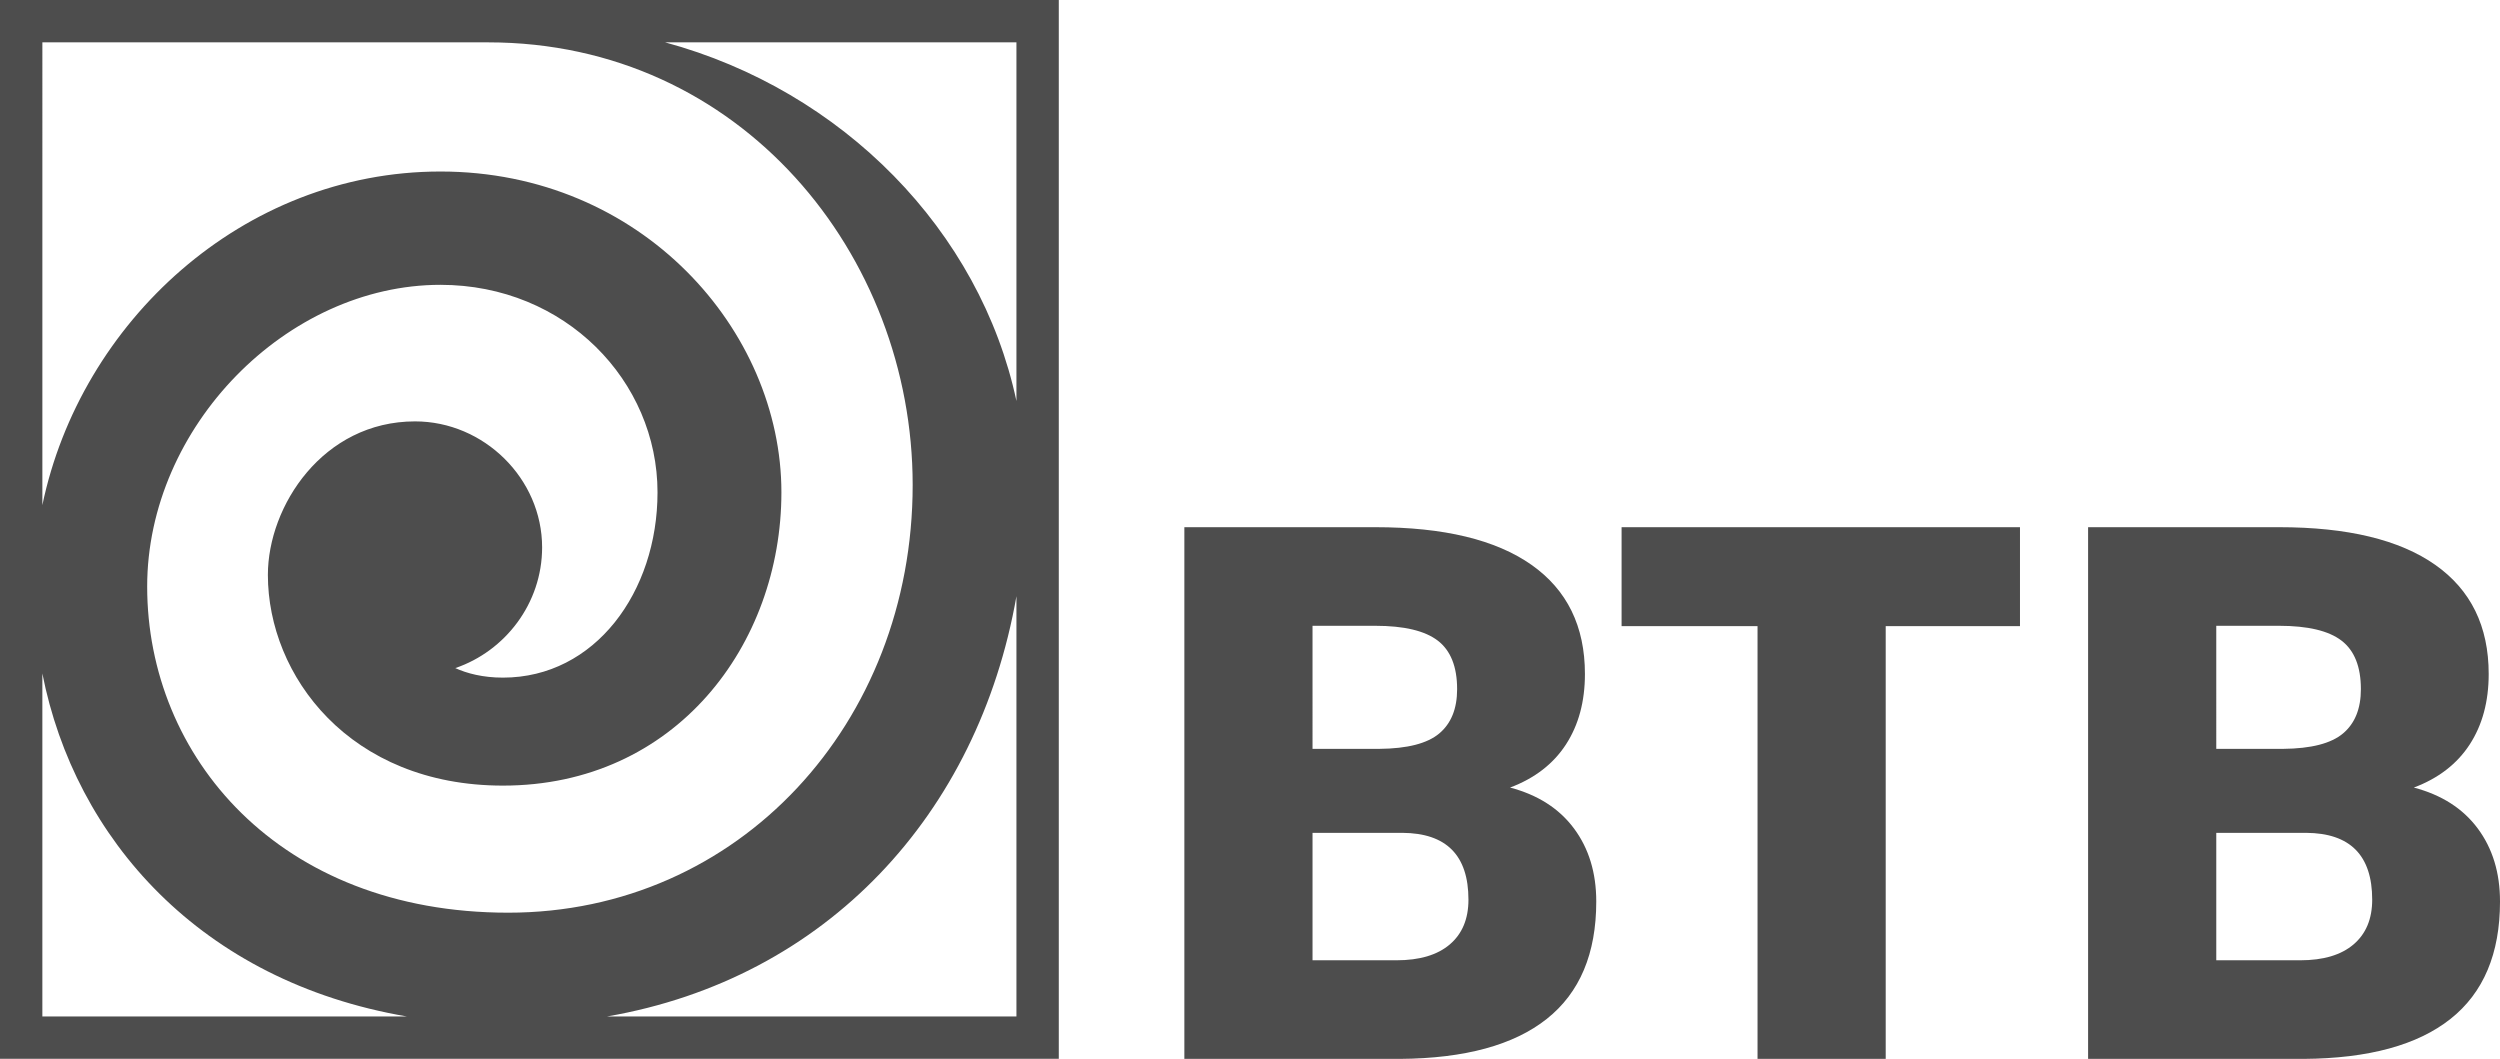 <?xml version="1.0" encoding="utf-8"?>
<!-- Generator: Adobe Illustrator 22.0.1, SVG Export Plug-In . SVG Version: 6.00 Build 0)  -->
<svg version="1.1" id="Ebene_1" xmlns="http://www.w3.org/2000/svg" xmlns:xlink="http://www.w3.org/1999/xlink" x="0px" y="0px"
	 viewBox="0 0 154.048 65.247" style="enable-background:new 0 0 154.048 65.247;" xml:space="preserve">
<style type="text/css">
	.st0{fill:#4D4D4D;}
</style>
<g>
	<path class="st0" d="M72.979,65.247V32.485h11.768c4.215,0,7.421,0.773,9.619,2.318c2.197,1.545,3.296,3.788,3.296,6.728
		c0,1.695-0.39,3.143-1.17,4.343c-0.78,1.2-1.928,2.085-3.443,2.655c1.71,0.45,3.023,1.29,3.938,2.52
		c0.915,1.23,1.373,2.73,1.373,4.501c0,3.21-1.016,5.622-3.049,7.234c-2.033,1.613-5.044,2.434-9.034,2.464H72.979z M80.877,46.144
		h4.118c1.725-0.015,2.955-0.331,3.69-0.948c0.735-0.617,1.102-1.527,1.102-2.731c0-1.384-0.398-2.381-1.192-2.99
		c-0.795-0.609-2.078-0.914-3.848-0.914h-3.87V46.144z M80.877,51.319v7.853h5.175c1.425,0,2.52-0.326,3.285-0.979
		c0.765-0.653,1.148-1.571,1.148-2.756c0-2.73-1.358-4.102-4.073-4.118H80.877z"/>
	<path class="st0" d="M124.47,38.583h-8.274v26.664h-7.898V38.583h-8.377v-6.098h24.549V38.583z"/>
	<path class="st0" d="M128.667,65.247V32.485h11.768c4.215,0,7.421,0.773,9.619,2.318c2.198,1.545,3.297,3.788,3.297,6.728
		c0,1.695-0.39,3.143-1.17,4.343c-0.78,1.2-1.928,2.085-3.443,2.655c1.71,0.45,3.023,1.29,3.938,2.52
		c0.915,1.23,1.372,2.73,1.372,4.501c0,3.21-1.016,5.622-3.049,7.234c-2.033,1.613-5.044,2.434-9.034,2.464H128.667z
		 M136.565,46.144h4.118c1.725-0.015,2.955-0.331,3.69-0.948c0.735-0.617,1.103-1.527,1.103-2.731c0-1.384-0.398-2.381-1.193-2.99
		c-0.795-0.609-2.078-0.914-3.848-0.914h-3.87V46.144z M136.565,51.319v7.853h5.175c1.425,0,2.52-0.326,3.285-0.979
		s1.148-1.571,1.148-2.756c0-2.73-1.358-4.102-4.073-4.118H136.565z"/>
	<path class="st0" d="M0,0v65.242h65.242V0H0z M62.632,24.71C60.396,14.218,51.928,5.576,40.985,2.61h21.647V24.71z M30.076,2.61
		c15.593,0,26.162,13.114,26.162,27.271c0,14.679-10.7,26.358-24.922,26.358c-14.157,0-22.247-9.656-22.247-20.094
		c0-9.852,8.612-18.594,18.072-18.594c7.699,0,13.375,5.937,13.375,12.787c0,6.133-3.849,11.417-9.525,11.417
		c-1.24,0-2.218-0.261-2.936-0.587c3.066-1.044,5.35-3.98,5.35-7.438c0-4.241-3.588-7.764-7.829-7.764
		c-5.676,0-9.069,5.219-9.069,9.46c0,6.198,5.024,12.983,14.484,12.983c10.634,0,17.159-8.677,17.159-18.072
		c0-9.982-8.612-19.768-21.008-19.768c-12.188,0-22.187,9.298-24.531,20.557V2.61H30.076z M2.61,41.497
		c2.002,10.189,9.756,18.961,22.451,21.135H2.61V41.497z M37.41,62.632c13.517-2.337,22.86-12.448,25.222-25.893v25.893H37.41z"/>
</g>
</svg>
